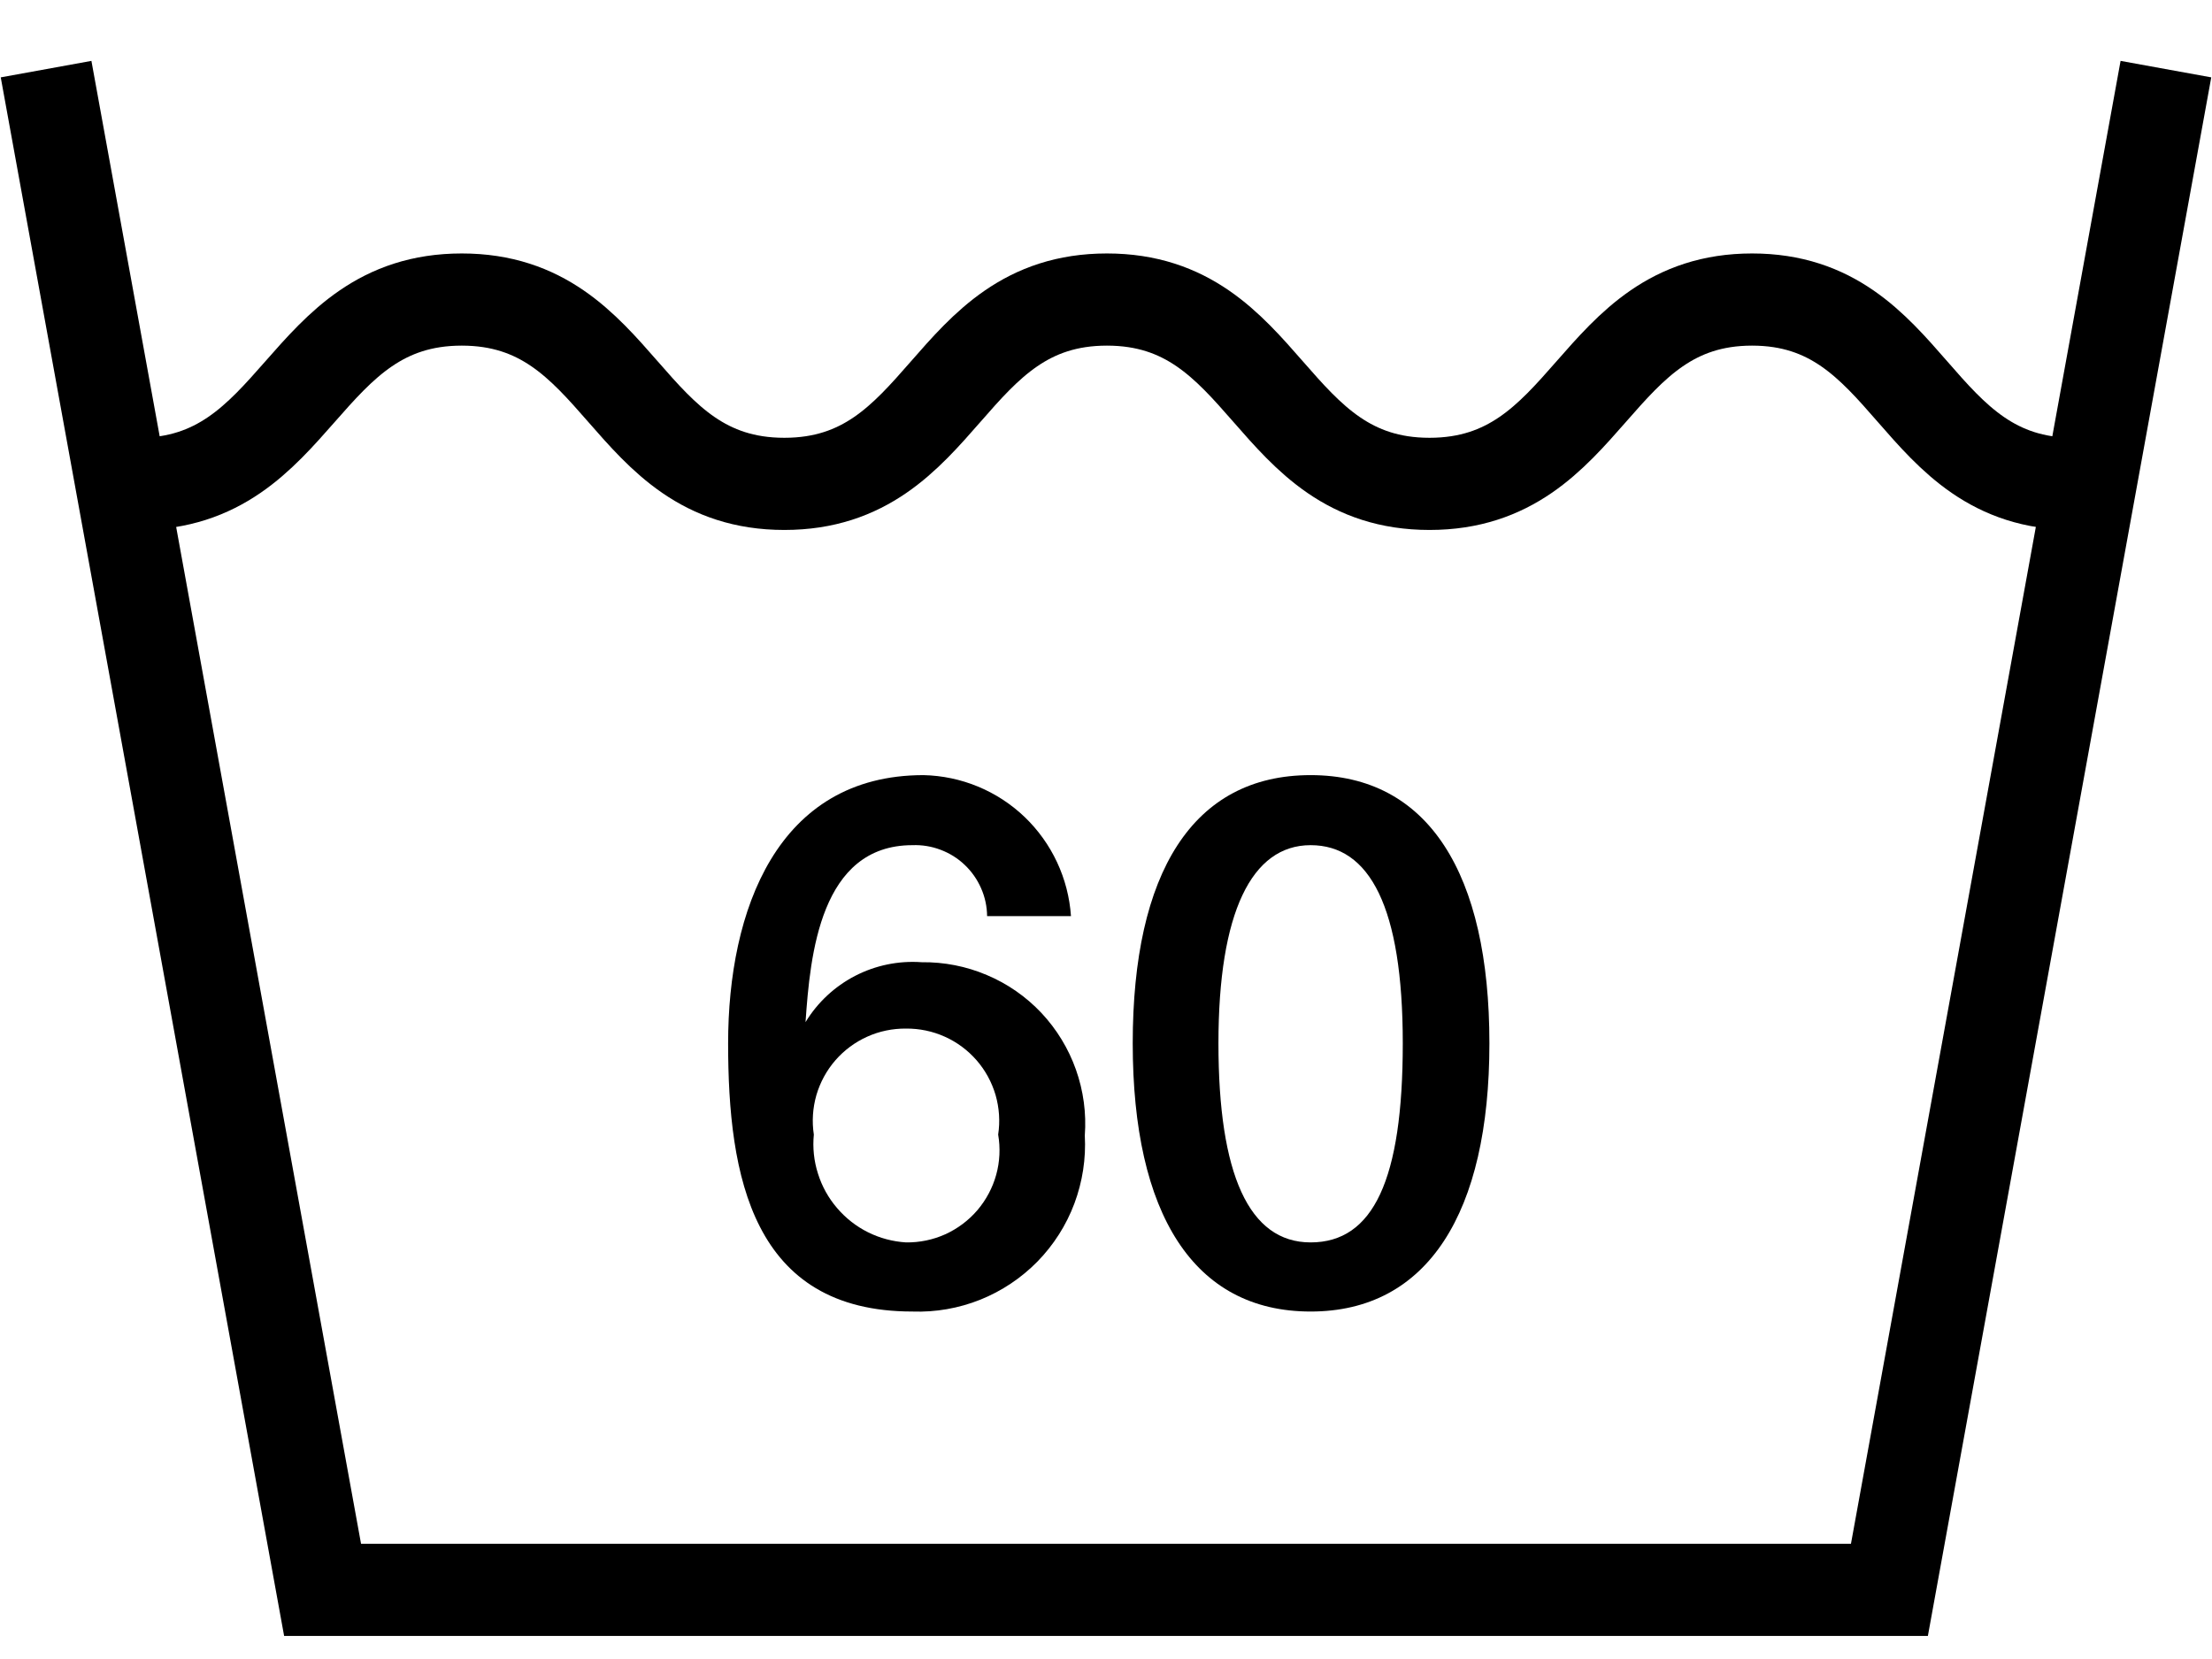 <svg width="24" height="18" viewBox="0 0 24 18" fill="none" xmlns="http://www.w3.org/2000/svg">
<path d="M23.5 0.75L20.5 17.25H3.5L0.5 0.75" stroke="black" stroke-miterlimit="10"/>
<path d="M22.5 5.25C20.75 5.25 20.75 3.25 19.01 3.25C17.27 3.25 17.26 5.25 15.51 5.25C13.76 5.25 13.76 3.25 12.01 3.25C10.26 3.25 10.26 5.25 8.51 5.25C6.76 5.25 6.76 3.25 5.01 3.25C3.26 3.25 3.25 5.25 1.5 5.25" stroke="black" stroke-miterlimit="10"/>
<path d="M11.62 9.94H10.71C10.709 9.836 10.687 9.733 10.645 9.638C10.603 9.542 10.543 9.456 10.467 9.384C10.392 9.312 10.303 9.257 10.205 9.22C10.108 9.183 10.004 9.166 9.9 9.17C8.9 9.17 8.79 10.36 8.74 11.09C8.87 10.876 9.056 10.703 9.278 10.588C9.501 10.473 9.75 10.422 10 10.44C10.243 10.437 10.484 10.484 10.707 10.579C10.931 10.673 11.132 10.813 11.299 10.99C11.465 11.167 11.593 11.377 11.674 11.606C11.755 11.835 11.788 12.078 11.77 12.32C11.784 12.571 11.745 12.822 11.657 13.058C11.569 13.293 11.432 13.508 11.256 13.688C11.08 13.867 10.869 14.008 10.635 14.102C10.402 14.195 10.151 14.239 9.9 14.23C8.16 14.23 7.9 12.76 7.9 11.32C7.9 9.88 8.43 8.41 10.02 8.41C10.43 8.419 10.821 8.581 11.117 8.864C11.413 9.148 11.592 9.531 11.62 9.94ZM9.83 13.48C9.977 13.482 10.122 13.452 10.256 13.392C10.39 13.331 10.509 13.242 10.605 13.13C10.7 13.018 10.77 12.887 10.809 12.745C10.848 12.604 10.855 12.455 10.83 12.31C10.852 12.167 10.842 12.021 10.802 11.881C10.761 11.742 10.691 11.613 10.596 11.504C10.501 11.395 10.383 11.307 10.251 11.248C10.118 11.188 9.975 11.159 9.83 11.16C9.685 11.159 9.541 11.188 9.409 11.248C9.277 11.307 9.159 11.395 9.064 11.504C8.969 11.613 8.899 11.742 8.858 11.881C8.818 12.021 8.808 12.167 8.83 12.31C8.816 12.453 8.831 12.597 8.875 12.734C8.918 12.871 8.988 12.998 9.082 13.107C9.175 13.216 9.289 13.306 9.418 13.37C9.546 13.434 9.687 13.471 9.83 13.48Z" fill="black"/>
<path d="M16.16 11.32C16.16 13.16 15.49 14.23 14.22 14.23C12.95 14.23 12.29 13.17 12.29 11.32C12.29 9.47 12.94 8.41 14.22 8.41C15.5 8.41 16.16 9.48 16.16 11.32ZM14.22 13.48C14.9 13.48 15.22 12.8 15.22 11.32C15.22 9.84 14.86 9.17 14.22 9.17C13.58 9.17 13.22 9.9 13.22 11.32C13.22 12.74 13.55 13.48 14.22 13.48Z" fill="black"/>
</svg>
